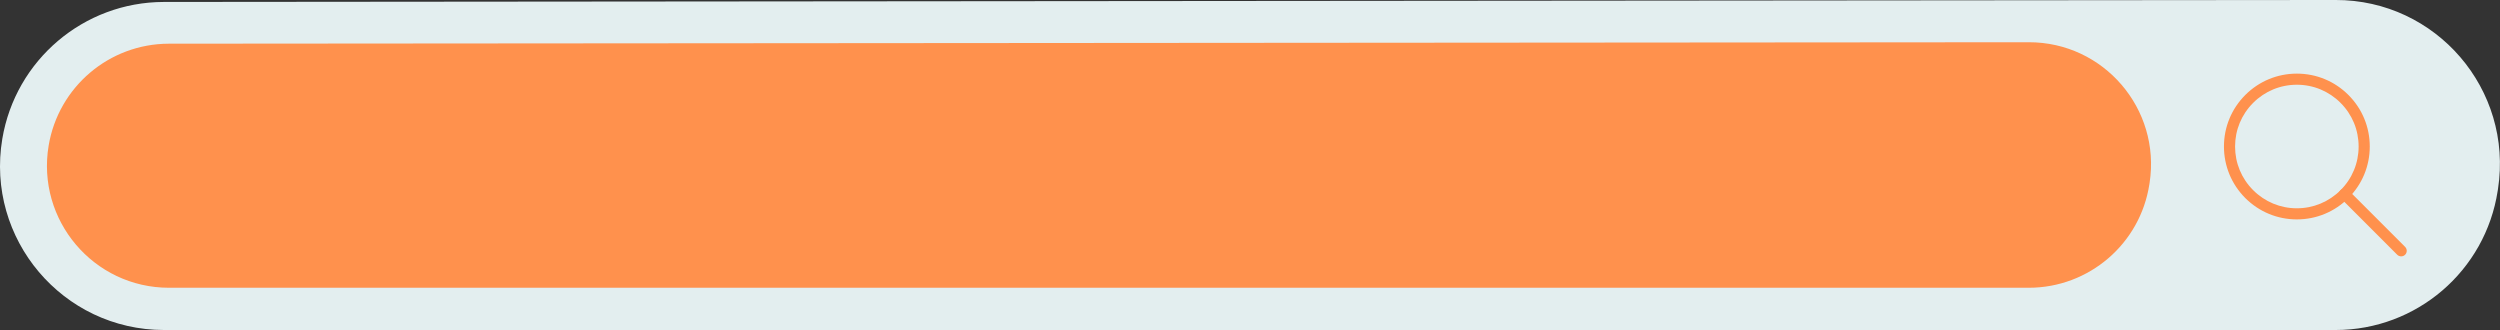 <?xml version="1.0" encoding="UTF-8" standalone="no"?><svg xmlns="http://www.w3.org/2000/svg" xmlns:xlink="http://www.w3.org/1999/xlink" fill="#000000" height="191.3" preserveAspectRatio="xMidYMid meet" version="1" viewBox="0.0 0.0 1449.3 191.3" width="1449.3" zoomAndPan="magnify"><rect x="0.0" y="0.0" width="1449.3" height="191.3" fill="#333333" stroke="none"/><defs><clipPath id="a"><path d="M 0 0 L 1449.262 0 L 1449.262 191.309 L 0 191.309 Z M 0 0"/></clipPath></defs><g><g clip-path="url(#a)" id="change1_1"><path d="M 94.906 1.133 L 1353.941 -0.004 C 1412.289 -0.129 1456.988 51.84 1448.141 109.512 L 1447.961 110.648 C 1440.84 157.051 1400.922 191.309 1353.969 191.309 L 95.113 191.309 C 36.328 191.309 -8.375 138.504 1.328 80.527 C 8.98 34.781 48.527 1.23 94.906 1.133" fill="#e3eeef"/></g><g id="change2_1"><path d="M 1331.539 49.121 C 1321.969 49.121 1312.98 52.852 1306.211 59.621 C 1299.441 66.371 1295.719 75.363 1295.719 84.938 C 1295.719 94.508 1299.441 103.5 1306.211 110.25 C 1312.98 117.02 1321.969 120.75 1331.539 120.75 C 1341.102 120.75 1350.09 117.02 1356.859 110.25 C 1363.629 103.5 1367.34 94.508 1367.34 84.938 C 1367.34 75.363 1363.629 66.371 1356.859 59.621 C 1350.09 52.852 1341.102 49.121 1331.539 49.121 Z M 1331.539 127.191 C 1320.25 127.191 1309.641 122.793 1301.648 114.824 C 1293.672 106.828 1289.27 96.238 1289.27 84.938 C 1289.27 73.633 1293.672 63.043 1301.648 55.051 C 1309.641 47.078 1320.25 42.68 1331.539 42.68 C 1342.82 42.68 1353.43 47.078 1361.422 55.051 C 1369.398 63.043 1373.801 73.633 1373.801 84.938 C 1373.801 96.238 1369.398 106.828 1361.422 114.824 C 1353.43 122.793 1342.82 127.191 1331.539 127.191" fill="#ff914d"/></g><g id="change2_2"><path d="M 1392 148.617 C 1391.18 148.617 1390.352 148.309 1389.73 147.688 L 1356.859 114.824 C 1355.602 113.559 1355.602 111.516 1356.859 110.25 C 1358.109 109.004 1360.172 109.004 1361.422 110.25 L 1394.281 143.113 C 1395.551 144.379 1395.551 146.422 1394.281 147.688 C 1393.66 148.309 1392.82 148.617 1392 148.617" fill="#ff914d"/></g><g id="change2_3"><path d="M 97.828 25.328 L 1176.09 24.484 C 1219.5 24.395 1252.75 63.055 1246.172 105.965 L 1246.039 106.809 C 1240.738 141.332 1211.039 166.82 1176.109 166.82 L 97.977 166.82 C 54.242 166.82 20.984 127.535 28.203 84.398 C 33.898 50.363 63.32 25.406 97.828 25.328" fill="#ff914d"/></g></g></svg>